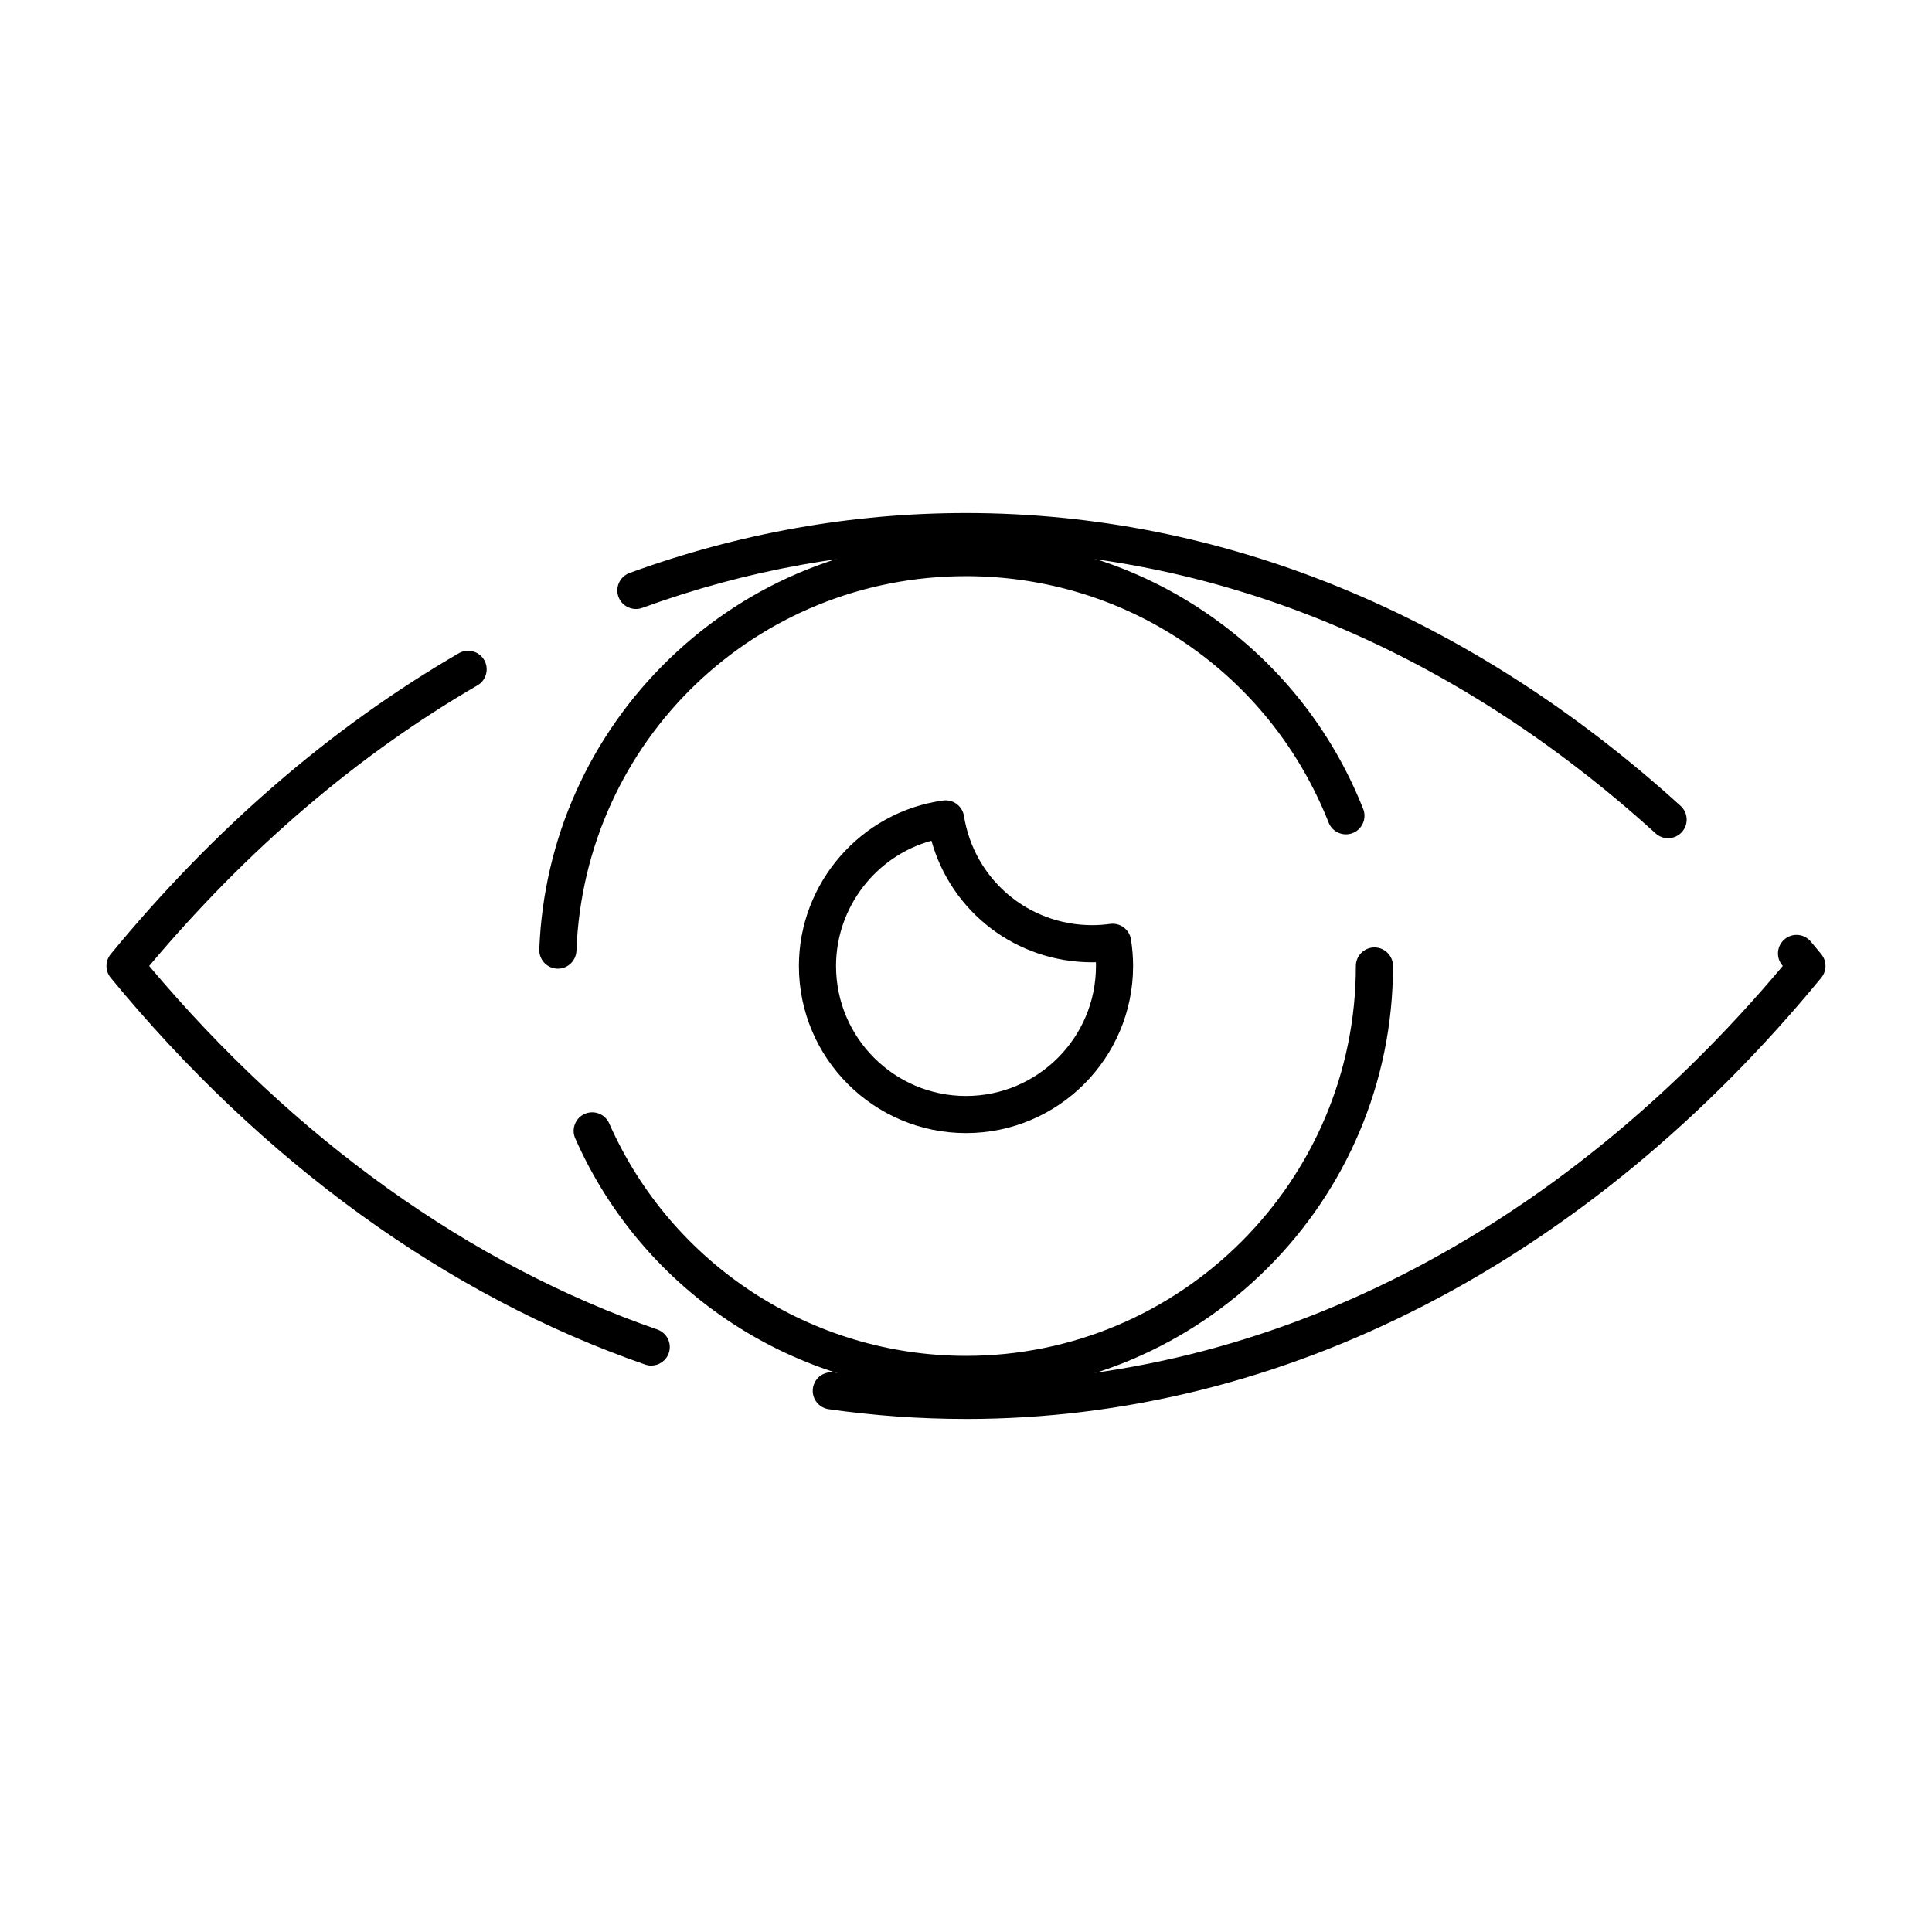 <?xml version="1.0" encoding="UTF-8"?>
<!-- Uploaded to: SVG Repo, www.svgrepo.com, Generator: SVG Repo Mixer Tools -->
<svg fill="#000000" width="800px" height="800px" version="1.1" viewBox="144 144 512 512" xmlns="http://www.w3.org/2000/svg">
 <g>
  <path d="m400 513.16c-44.801 0-85.453-26.488-103.56-67.48-1.098-2.484 0.027-5.391 2.512-6.488 2.488-1.098 5.391 0.027 6.488 2.512 16.531 37.43 53.648 61.617 94.559 61.617 56.973 0 103.32-46.352 103.32-103.32 0-2.719 2.203-4.922 4.922-4.922s4.922 2.203 4.922 4.922c-0.004 62.395-50.77 113.16-113.16 113.16zm-108.16-112.45c-0.062 0-0.125 0-0.191-0.004-2.715-0.102-4.832-2.391-4.731-5.106 1.121-29.293 13.379-56.66 34.523-77.055 21.195-20.445 49.094-31.703 78.555-31.703 23.137 0 45.387 6.938 64.344 20.059 18.512 12.816 32.664 30.621 40.918 51.48 1 2.527-0.238 5.387-2.766 6.387-2.523 0.996-5.387-0.238-6.387-2.766-15.703-39.68-53.43-65.32-96.109-65.32-55.762 0-101.11 43.617-103.24 99.297-0.105 2.648-2.285 4.731-4.914 4.731z"/>
  <path d="m400 444.28c-24.418 0-44.281-19.863-44.281-44.281 0-22.012 16.43-40.867 38.211-43.855 2.652-0.367 5.102 1.457 5.527 4.094 2.691 16.77 16.988 28.941 33.996 28.941 1.531 0 3.125-0.109 4.731-0.332 2.648-0.367 5.106 1.457 5.527 4.098 0.379 2.344 0.566 4.719 0.566 7.059 0 24.414-19.863 44.277-44.277 44.277zm-9.16-77.477c-14.688 4.051-25.281 17.605-25.281 33.199 0 18.992 15.449 34.441 34.441 34.441s34.441-15.449 34.441-34.441c0-0.332-0.004-0.664-0.016-0.996-0.324 0.008-0.648 0.012-0.969 0.012-20.141 0-37.324-13.273-42.617-32.215z"/>
  <path d="m399.98 520.04c-12.137 0-24.375-0.871-36.371-2.586-2.691-0.387-4.559-2.879-4.176-5.566 0.383-2.691 2.875-4.559 5.566-4.176 11.535 1.652 23.301 2.488 34.977 2.488 79.996 0 156.73-39.102 216.48-110.21-0.039-0.047-0.078-0.094-0.117-0.141-1.75-2.078-1.484-5.184 0.594-6.934s5.184-1.48 6.934 0.598c0.934 1.109 1.863 2.223 2.785 3.348 1.496 1.816 1.496 4.438 0 6.254-62.012 75.402-142.51 116.93-226.67 116.93zm-83.395-14.145c-0.535 0-1.078-0.086-1.609-0.273-52.449-18.172-101.43-53.621-141.64-102.51-1.492-1.816-1.492-4.438 0-6.25 27.371-33.266 58.406-60.094 92.246-79.742 2.352-1.367 5.359-0.566 6.727 1.785 1.363 2.352 0.566 5.359-1.785 6.727-31.758 18.441-61.012 43.449-86.992 74.359 38.559 45.875 85.047 79.148 134.66 96.34 2.566 0.891 3.926 3.691 3.039 6.258-0.707 2.031-2.613 3.309-4.648 3.309zm269.47-139.76c-1.18 0-2.363-0.422-3.305-1.277-54.055-49.105-117.25-75.059-182.77-75.059-29.102 0-57.957 5.144-85.773 15.293-2.555 0.93-5.375-0.383-6.309-2.938-0.93-2.551 0.383-5.375 2.938-6.309 28.898-10.543 58.895-15.887 89.148-15.887 68 0 133.49 26.84 189.39 77.613 2.012 1.828 2.16 4.938 0.332 6.949-0.977 1.07-2.312 1.613-3.648 1.613z"/>
 </g>
</svg>